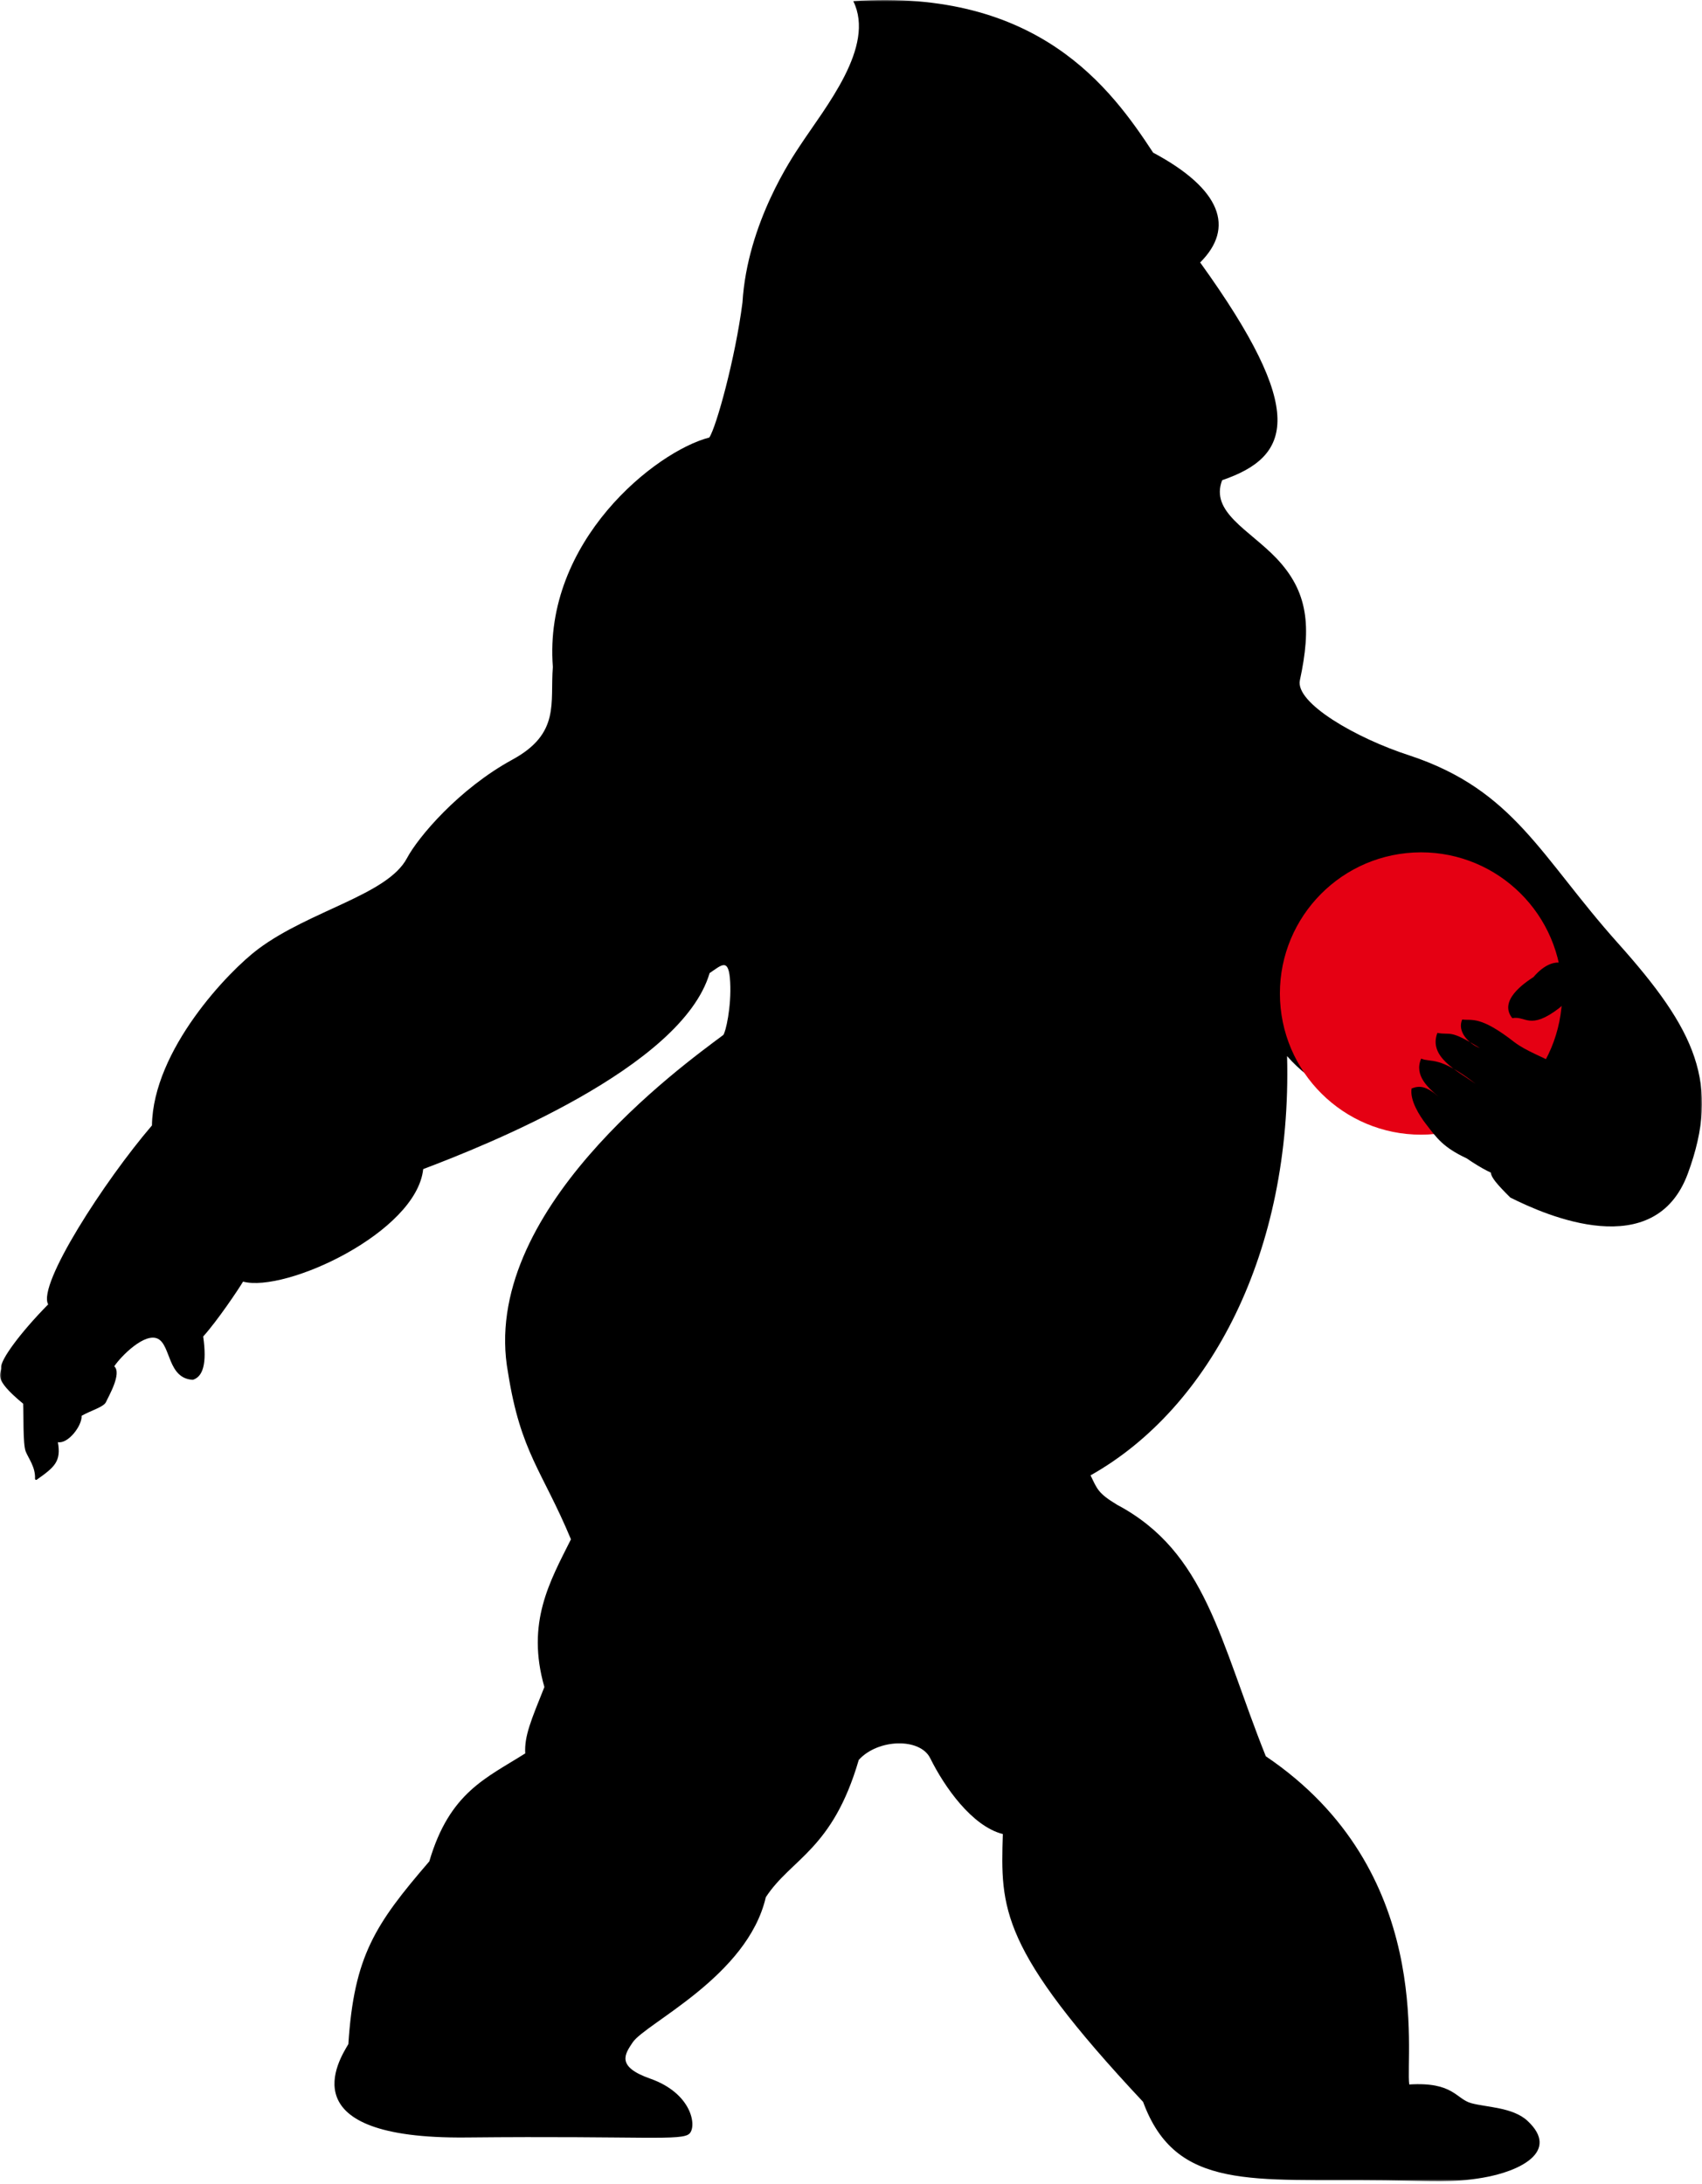 <?xml version="1.0" encoding="UTF-8"?>
<svg width="516px" height="662px" viewBox="0 0 516 662" version="1.1" xmlns="http://www.w3.org/2000/svg" xmlns:xlink="http://www.w3.org/1999/xlink">
    <title>Group 10</title>
    <defs>
        <polygon id="path-1" points="0 0 516 0 516 661.103 0 661.103"></polygon>
    </defs>
    <g id="PC" stroke="none" stroke-width="1" fill="none" fill-rule="evenodd">
        <g id="首页" transform="translate(-663, -260)">
            <g id="Group-10" transform="translate(663, 260)">
                <g id="Group-3">
                    <mask id="mask-2" fill="white">
                        <use xlink:href="#path-1"></use>
                    </mask>
                    <g id="Clip-2"></g>
                    <path d="M258.688,0.336 C265.522,14.152 250.204,32.457 242.439,44.293 C240.351,47.474 226.567,67.542 225.097,91.687 C222.931,108.566 217.163,129.444 215.041,132.603 C198.82,136.785 164.655,164.003 167.608,202.145 C166.726,212.991 169.954,222.263 155.358,230.222 C139.087,239.094 126.748,253.746 123.384,260.089 C117.469,271.238 94.086,275.866 78.331,287.589 C69.315,294.298 46.398,318.218 46.068,341.099 C31.7,357.853 11.246,389.405 14.605,395.326 C5.921,404.162 0.236,412.08 0.355,414.36 C0.474,416.642 -2.527,417.56 7.03,425.445 C7.189,428.485 6.906,437.645 7.785,439.886 C8.609,441.982 10.799,444.681 10.614,448.17 C10.597,448.453 10.905,448.63 11.138,448.469 C16.571,444.65 18.587,442.92 17.547,437.09 C20.625,437.689 24.908,432.131 24.749,429.092 C27.711,427.414 31.472,426.454 32.152,424.896 C32.834,423.334 37.035,416.257 34.637,414.096 C36.758,410.937 44.002,403.699 47.921,405.782 C51.84,407.862 50.836,417.824 58.476,418.187 C61.477,417.266 62.797,413.386 61.602,405.066 C65.923,400.268 72.288,390.792 73.688,388.432 C86.565,391.876 126.257,373.494 128.304,354.333 C146.988,347.261 206.718,323.565 215.133,294.928 C218.813,292.451 220.973,290.052 221.37,297.651 C221.766,305.253 219.997,312.885 219.276,313.687 C206.643,323.113 145.069,367.423 154.024,416.043 C157.863,440.352 164.386,445.646 173.097,466.532 C166.701,479.326 159.449,491.778 165.043,511.303 C160.996,521.42 158.955,526.099 159.233,531.421 C147.429,538.895 136.302,543.196 130.157,564.141 C113.663,583.294 107.34,592.848 105.612,619.533 C102.811,624.253 87.258,648.365 141.342,647.827 C195.422,647.289 206.943,648.975 209.103,646.576 C211.264,644.177 209.661,634.401 197.122,629.991 C186.73,626.339 189.432,622.564 191.792,619.031 C195.691,613.196 226.634,599.03 232.172,575.007 C239.937,563.17 252.395,560.702 260.352,533.395 C266.115,526.997 278.914,526.595 282.023,532.885 C286.283,541.502 294.631,553.472 304.027,555.865 C303.334,578.401 302.976,590.535 346.557,637.036 C356.513,664.143 379.651,660.327 419.893,660.823 C434.558,661.003 439.891,661.655 449.57,660.016 C460.597,658.149 473.119,652.12 463.102,642.793 C458.637,638.636 450.663,638.703 446.023,637.421 C441.383,636.14 440.643,630.923 427.248,631.761 C426.011,622.678 435.102,566.95 383.756,532.286 C369.731,497.2 365.707,470.421 338.647,456.052 C332.942,452.593 332.673,451.401 330.629,447.149 C366.921,426.729 391.751,379.468 390.207,320.082 C405.088,337.235 434.58,341.301 449.823,341.268 C450.139,347.347 455.835,350.952 456.715,353.193 C450.674,354.269 449.842,354.985 457.879,362.947 C468.837,368.472 501.701,382.852 511.713,355.656 C521.725,328.458 514.012,312.095 490.544,285.884 C467.073,259.673 459.161,239.51 427.364,228.977 C411.087,223.73 392.611,213.022 394.092,206.163 C397.617,189.862 396.655,179.306 386.887,169.109 C378.725,160.589 366.799,155.175 370.524,145.538 C391.582,138.33 396.394,124.696 363.854,79.546 C374.434,69.029 370.249,57.3 349.602,46.265 C336.839,26.832 314.879,-3.536 258.688,0.336" id="Fill-1" fill="#000000" mask="url(#mask-2)"></path>
                </g>
                <path d="M473.539,298.881 C474.77,322.477 456.641,342.603 433.045,343.837 C409.449,345.069 389.323,326.939 388.089,303.343 C386.857,279.745 404.987,259.619 428.583,258.387 C452.181,257.156 472.308,275.285 473.539,298.881" id="Fill-4" fill="#E50013"></path>
                <path d="M459.205,315.922 C448.694,307.704 446.256,309.39 443.297,308.994 C441.702,312.663 445.233,316.31 448.68,317.669 C439.295,311.798 439.955,313.842 435.77,313.054 C433.033,320.284 441.572,324.428 447.377,328.482 C436.217,319.835 433.904,322.137 430.859,320.847 C428.629,325.989 433.072,329.777 436.211,332.44 C432.523,329.267 430.542,328.893 427.96,329.891 C427.347,333.466 430.401,338.203 432.27,340.616 C435.582,344.892 437.451,347.705 444.634,351.063 C453.963,357.461 458.634,358.107 465.839,357.65 C473.044,357.189 486.498,345 486.623,335.588 C476.833,321.982 466.302,321.202 459.205,315.922" id="Fill-6" fill="#000000"></path>
                <path d="M464.912,296.129 C462.122,297.943 454.221,303.304 458.492,308.587 C462.555,307.758 463.72,312.415 472.758,305.495 C473.967,304.572 481.43,296.756 476.796,293.292 C472.159,289.828 467.871,292.668 464.912,296.129" id="Fill-8" fill="#000000"></path>
            </g>
        </g>
    </g>
</svg>